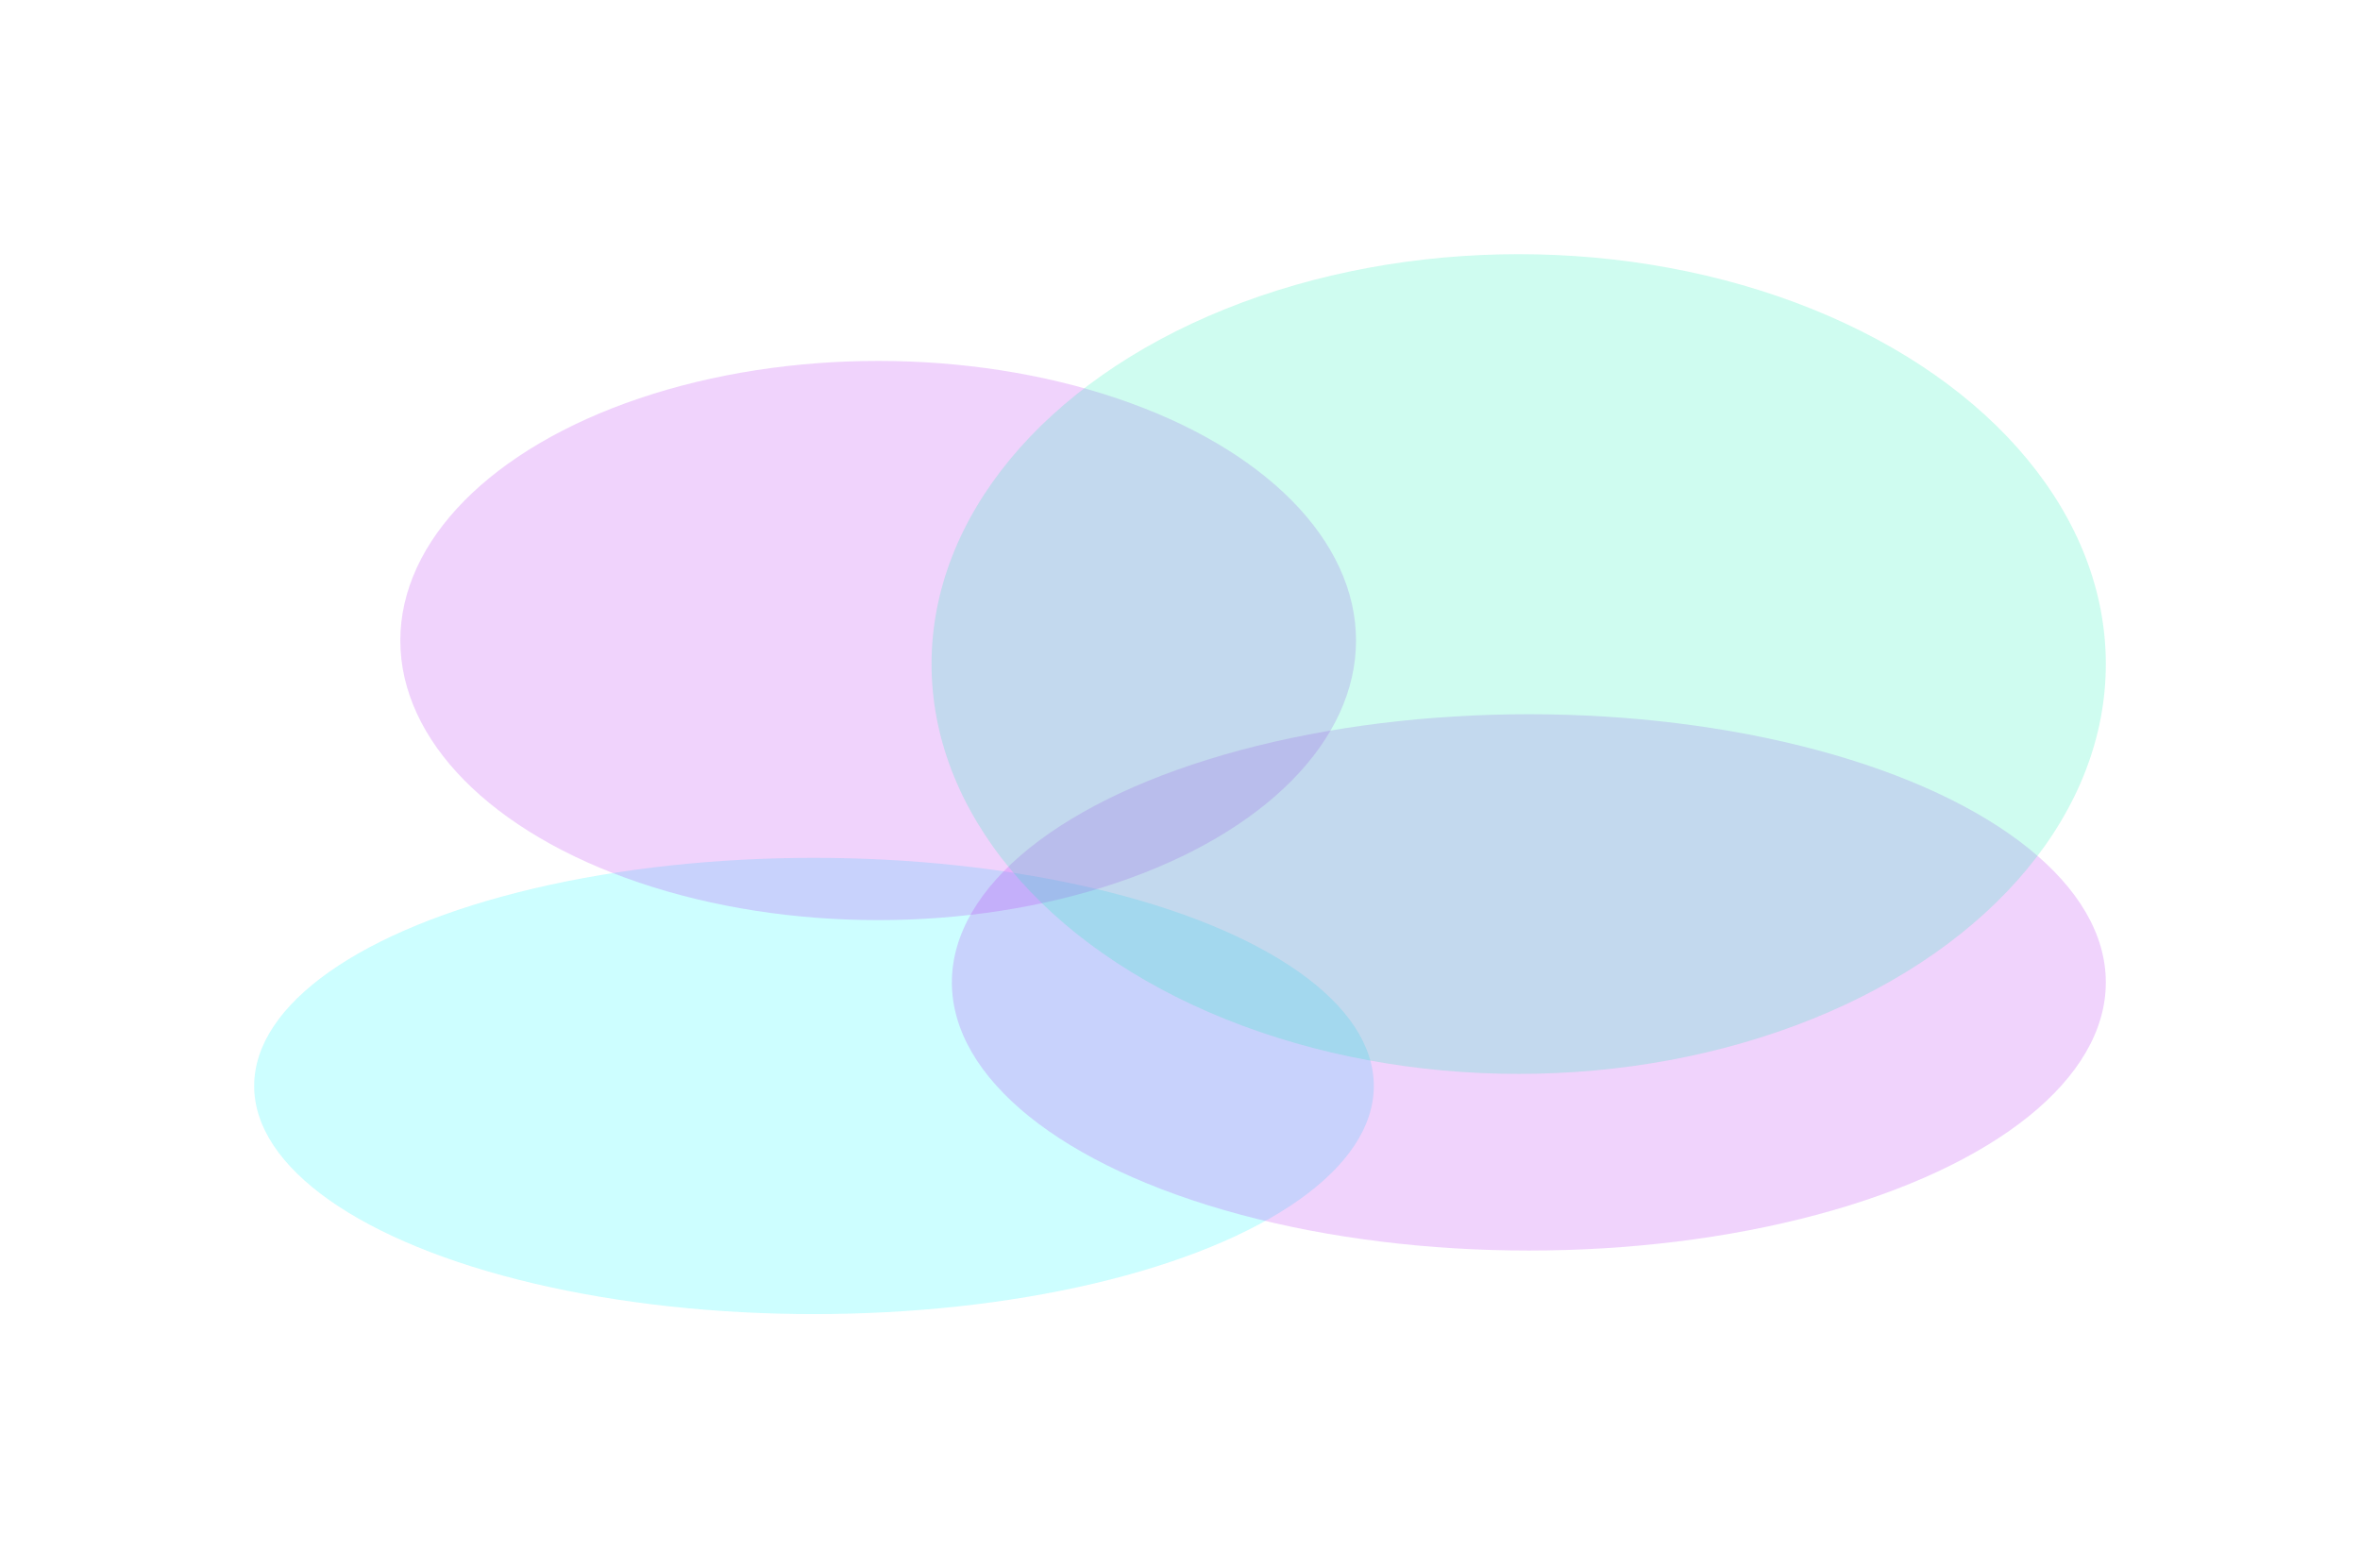 <svg width="1857" height="1234" viewBox="0 0 1857 1234" fill="none" xmlns="http://www.w3.org/2000/svg">
<g opacity="0.2" filter="url(#filter0_f_10752_29914)">
<ellipse cx="640.5" cy="854.5" rx="440.5" ry="179.5" fill="#04F8FD"/>
</g>
<g opacity="0.2" filter="url(#filter1_f_10752_29914)">
<ellipse cx="1203" cy="773" rx="454" ry="211" fill="#B423F1"/>
</g>
<g opacity="0.2" filter="url(#filter2_f_10752_29914)">
<ellipse cx="691" cy="504" rx="376" ry="220" fill="#B423F1"/>
</g>
<g opacity="0.2" filter="url(#filter3_f_10752_29914)">
<ellipse cx="1195" cy="522.5" rx="462" ry="322.5" fill="#11EEB2"/>
</g>
<defs>
<filter id="filter0_f_10752_29914" x="0" y="475" width="1281" height="759" filterUnits="userSpaceOnUse" color-interpolation-filters="sRGB">
<feFlood flood-opacity="0" result="BackgroundImageFix"/>
<feBlend mode="normal" in="SourceGraphic" in2="BackgroundImageFix" result="shape"/>
<feGaussianBlur stdDeviation="100" result="effect1_foregroundBlur_10752_29914"/>
</filter>
<filter id="filter1_f_10752_29914" x="549" y="362" width="1308" height="822" filterUnits="userSpaceOnUse" color-interpolation-filters="sRGB">
<feFlood flood-opacity="0" result="BackgroundImageFix"/>
<feBlend mode="normal" in="SourceGraphic" in2="BackgroundImageFix" result="shape"/>
<feGaussianBlur stdDeviation="100" result="effect1_foregroundBlur_10752_29914"/>
</filter>
<filter id="filter2_f_10752_29914" x="115" y="84" width="1152" height="840" filterUnits="userSpaceOnUse" color-interpolation-filters="sRGB">
<feFlood flood-opacity="0" result="BackgroundImageFix"/>
<feBlend mode="normal" in="SourceGraphic" in2="BackgroundImageFix" result="shape"/>
<feGaussianBlur stdDeviation="100" result="effect1_foregroundBlur_10752_29914"/>
</filter>
<filter id="filter3_f_10752_29914" x="533" y="0" width="1324" height="1045" filterUnits="userSpaceOnUse" color-interpolation-filters="sRGB">
<feFlood flood-opacity="0" result="BackgroundImageFix"/>
<feBlend mode="normal" in="SourceGraphic" in2="BackgroundImageFix" result="shape"/>
<feGaussianBlur stdDeviation="100" result="effect1_foregroundBlur_10752_29914"/>
</filter>
</defs>
</svg>
